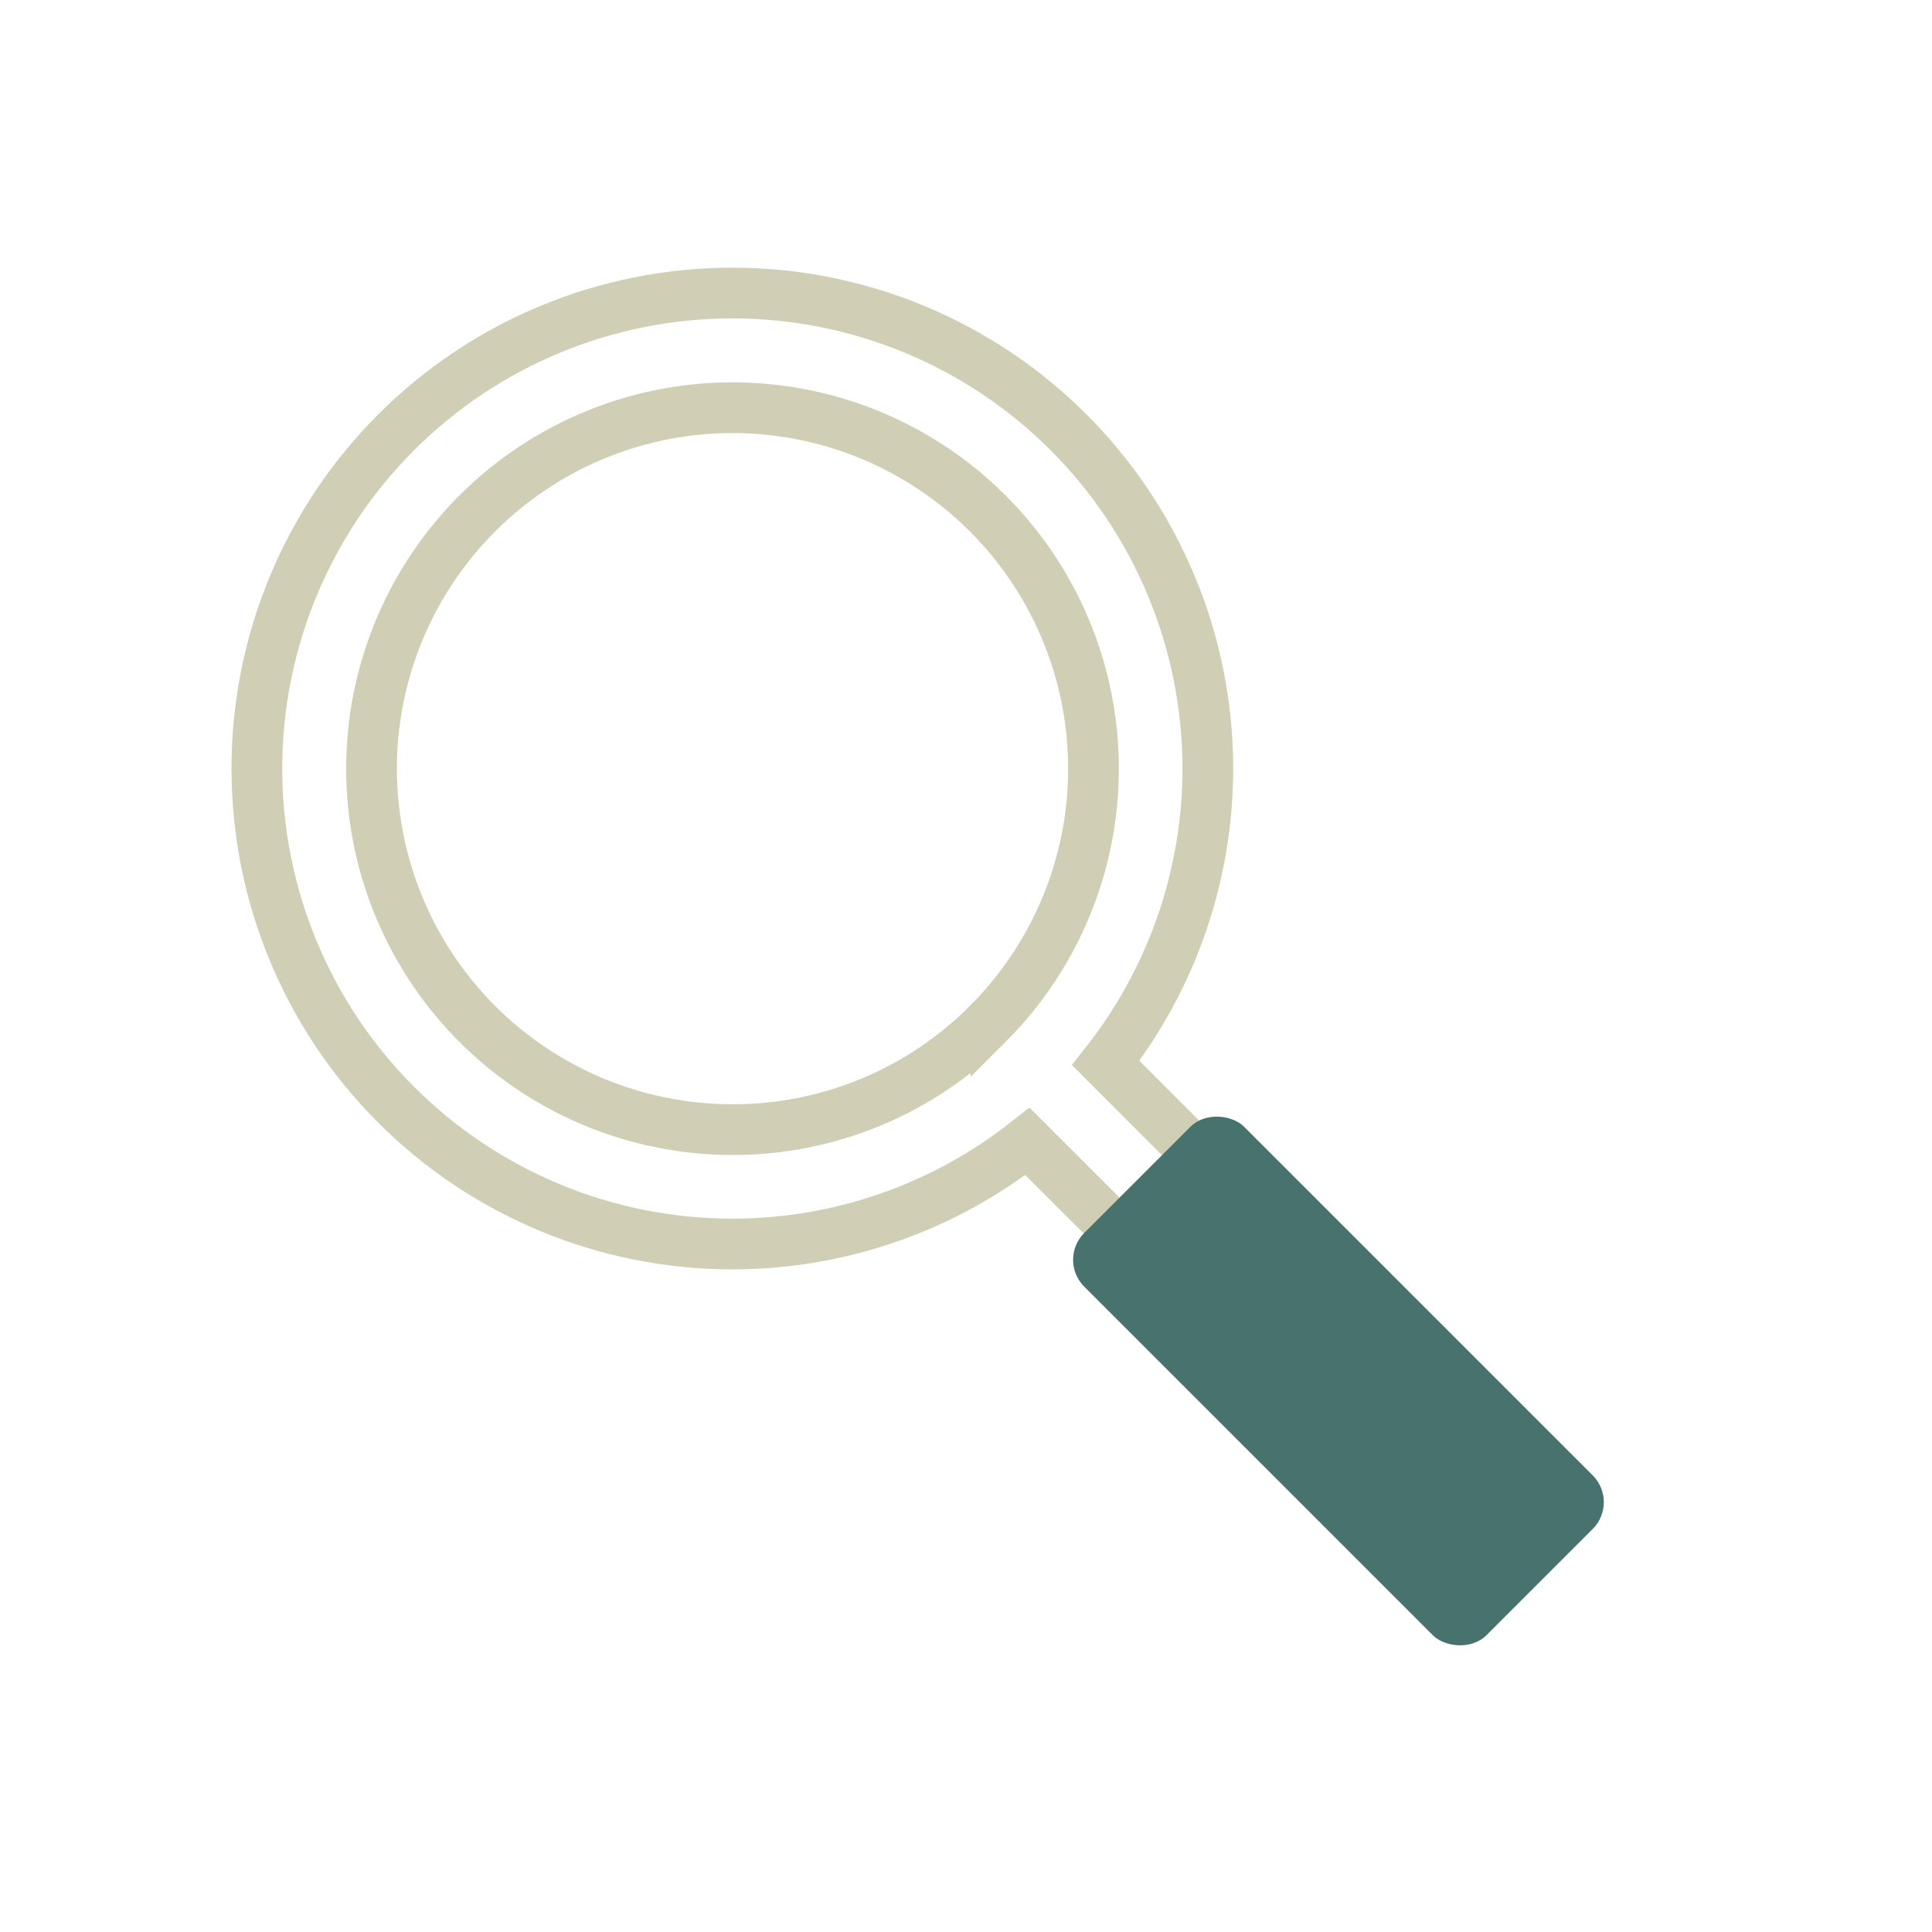<?xml version="1.0" encoding="UTF-8"?>
<svg xmlns="http://www.w3.org/2000/svg" id="a" version="1.1" viewBox="0 0 1080 1080">
  <defs>
    <style>
      .st0 {
        fill: none;
        stroke: #d0ceb5;
        stroke-miterlimit: 10;
        stroke-width: 28.35px;
      }

      .st1 {
        fill: #47726e;
      }
    </style>
  </defs>
  <path class="st0" d="M618.1,594.22c36.79-46.66,57.09-104.58,57.09-164.61,0-70.5-28.03-138.11-77.86-187.94-49.83-49.86-117.44-77.86-187.94-77.86s-138.11,28-187.94,77.86c-49.87,49.84-77.86,117.44-77.86,187.94s27.99,138.11,77.86,187.94c49.83,49.84,117.44,77.86,187.94,77.86,60.17,0,118.23-20.39,164.95-57.36l72.76,72.71,1.66-1.73,40.04-40.04,2.06-1.97-72.76-72.8h0ZM552.15,572.37c-37.82,37.94-89.19,59.19-142.75,59.11h0c-62.74-.04-121.9-29.23-160.05-78.99-38.18-49.79-51.03-114.49-34.78-175.06,16.26-60.6,59.77-110.17,117.72-134.17,57.95-24,123.78-19.69,178.11,11.7,54.33,31.37,90.97,86.23,99.15,148.41,8.19,62.21-13.02,124.66-57.4,169.01h0Z"></path>
  <rect class="st1" x="685.01" y="612.97" width="126.39" height="318" rx="21.2" ry="21.2" transform="translate(-326.72 755.17) rotate(-45)"></rect>
</svg>
